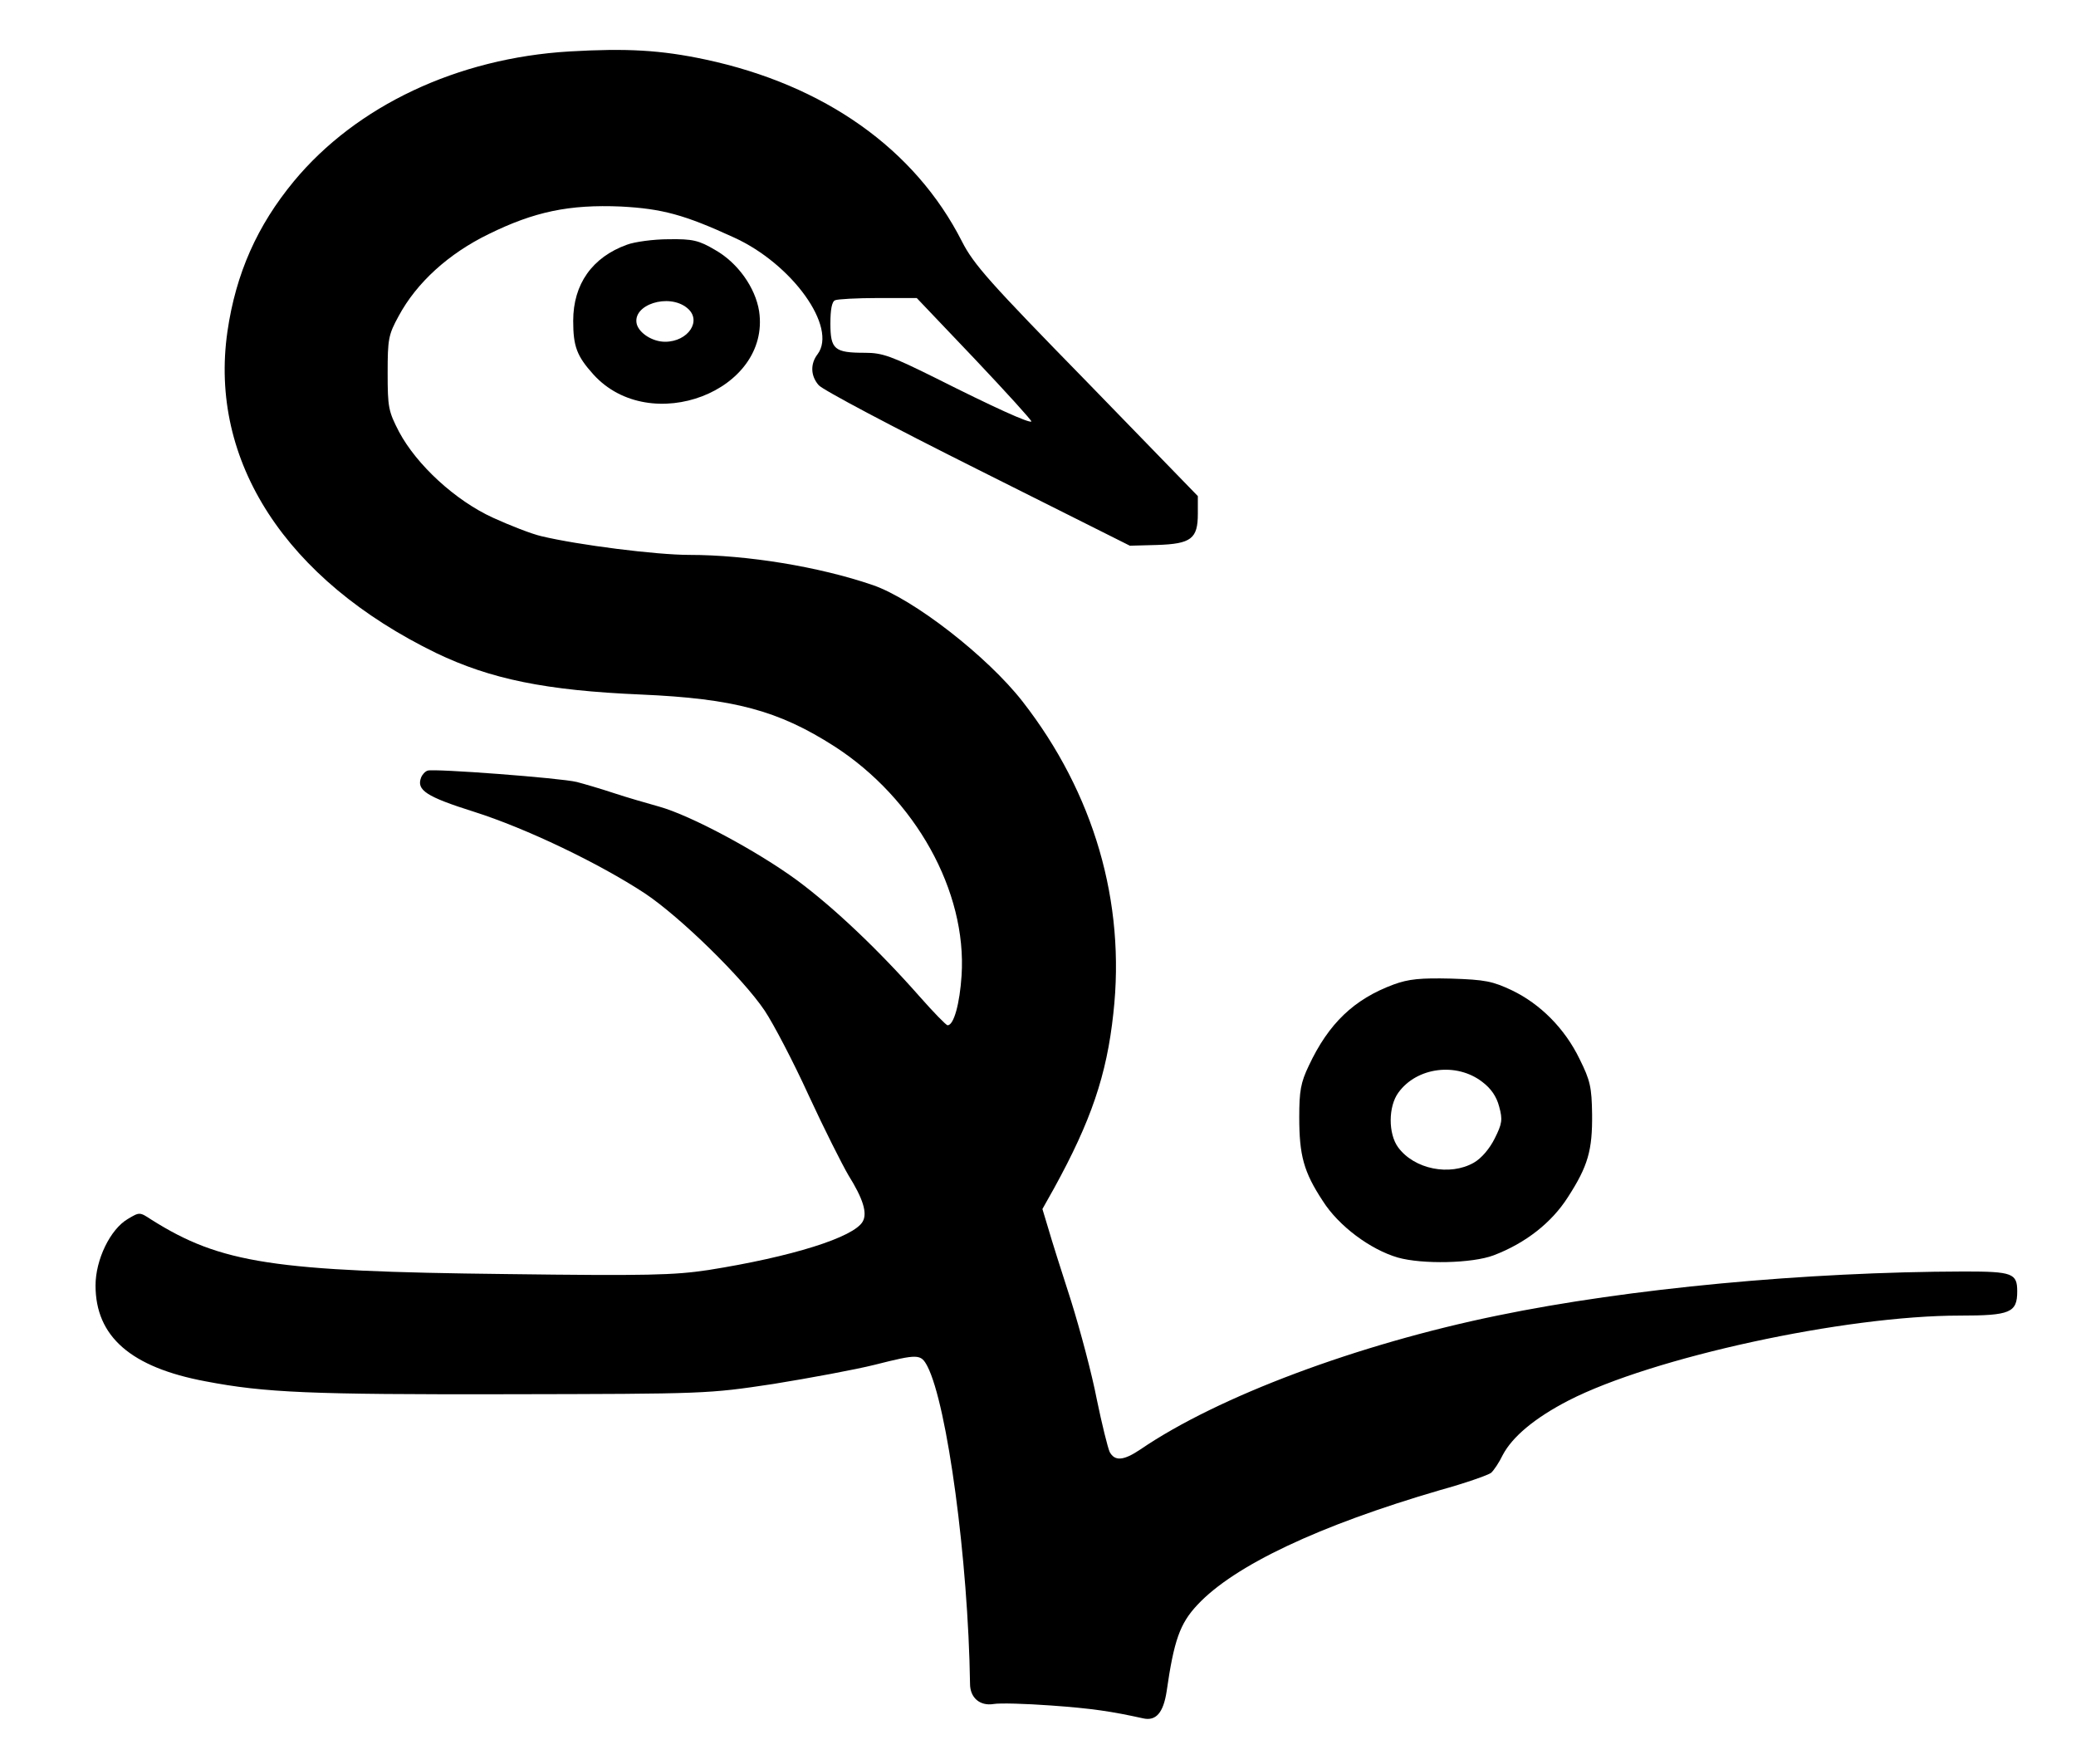 <?xml version="1.0" standalone="no"?>
<!DOCTYPE svg PUBLIC "-//W3C//DTD SVG 20010904//EN"
 "http://www.w3.org/TR/2001/REC-SVG-20010904/DTD/svg10.dtd">
<svg version="1.0" xmlns="http://www.w3.org/2000/svg"
 width="565pt" height="480pt" viewBox="0 0 565 480"
 preserveAspectRatio="xMidYMid meet">

<g transform="translate(0,480) scale(0.1,-0.1)"
fill="#000000" stroke="none">
<path d="M1550 4660 c-305 -18 -580 -148 -750 -353 -100 -121 -158 -251 -181
-409 -51 -353 159 -676 568 -875 148 -71 298 -102 558 -113 252 -11 373 -43
526 -141 220 -142 361 -394 346 -624 -5 -76 -21 -135 -38 -135 -4 0 -38 35
-76 78 -111 126 -232 241 -333 316 -109 80 -290 177 -376 201 -32 9 -88 25
-124 37 -36 12 -81 25 -100 30 -44 11 -390 37 -406 31 -7 -2 -15 -11 -18 -19
-13 -34 14 -52 144 -93 142 -45 340 -140 465 -222 96 -64 266 -230 326 -319
24 -36 78 -139 120 -231 42 -91 91 -188 108 -217 40 -64 52 -103 39 -126 -24
-43 -193 -96 -420 -132 -93 -14 -165 -16 -550 -11 -634 7 -777 29 -966 148
-32 21 -32 21 -64 2 -48 -28 -88 -111 -88 -181 0 -139 96 -223 300 -261 162
-31 286 -36 820 -35 543 1 546 1 725 28 99 16 223 39 275 52 119 30 126 30
144 -4 54 -105 111 -527 116 -864 0 -38 27 -61 64 -55 17 3 87 1 156 -4 112
-8 165 -16 251 -35 35 -8 55 15 64 73 20 139 36 185 84 236 100 107 331 216
660 312 69 19 131 41 139 47 7 6 22 28 32 49 26 49 86 100 179 148 228 117
751 231 1065 231 137 0 156 8 156 66 0 49 -13 54 -144 54 -431 -1 -913 -46
-1271 -120 -380 -78 -760 -220 -971 -364 -46 -31 -70 -33 -84 -7 -5 11 -21 75
-35 143 -13 68 -45 188 -70 268 -26 80 -54 169 -62 197 l-16 53 32 57 c100
182 143 307 161 475 34 303 -53 600 -247 849 -96 123 -297 279 -408 317 -146
50 -342 82 -499 82 -90 0 -303 27 -403 51 -26 6 -85 29 -131 50 -103 47 -208
144 -256 234 -29 56 -31 67 -31 160 0 92 2 104 30 155 49 91 136 170 245 223
124 61 219 81 360 75 112 -6 172 -22 307 -84 159 -72 283 -245 228 -318 -20
-26 -19 -59 3 -84 9 -12 204 -115 432 -229 l415 -208 74 2 c93 3 111 17 111
85 l0 48 -302 311 c-264 270 -308 319 -340 382 -128 252 -375 426 -698 495
-122 26 -215 31 -370 22z m1103 -837 c86 -91 156 -168 154 -170 -6 -5 -101 38
-260 118 -121 60 -145 69 -193 69 -83 0 -94 9 -94 80 0 37 4 60 13 63 6 3 59
6 117 6 l105 0 158 -166z"/>
<path d="M1706 4134 c-94 -34 -146 -107 -146 -207 0 -70 10 -96 55 -146 155
-171 483 -45 451 172 -10 64 -58 132 -120 167 -44 26 -61 30 -126 29 -41 0
-93 -7 -114 -15z m164 -172 c42 -34 3 -92 -60 -92 -34 0 -70 23 -77 48 -13 53
87 85 137 44z"/>
<path d="M3793 2121 c-108 -40 -177 -106 -231 -221 -22 -46 -26 -69 -26 -140
0 -104 12 -149 64 -228 43 -68 129 -132 204 -154 67 -19 203 -16 261 6 87 33
158 89 202 158 55 85 67 128 66 226 -1 73 -5 92 -34 150 -40 83 -107 150 -184
187 -53 25 -73 29 -165 32 -84 2 -116 -1 -157 -16z m241 -265 c24 -18 39 -40
46 -67 10 -36 8 -47 -12 -87 -14 -28 -36 -54 -57 -66 -65 -37 -162 -18 -206
42 -27 37 -27 111 1 149 50 69 158 83 228 29z"/>
</g>
</svg>
